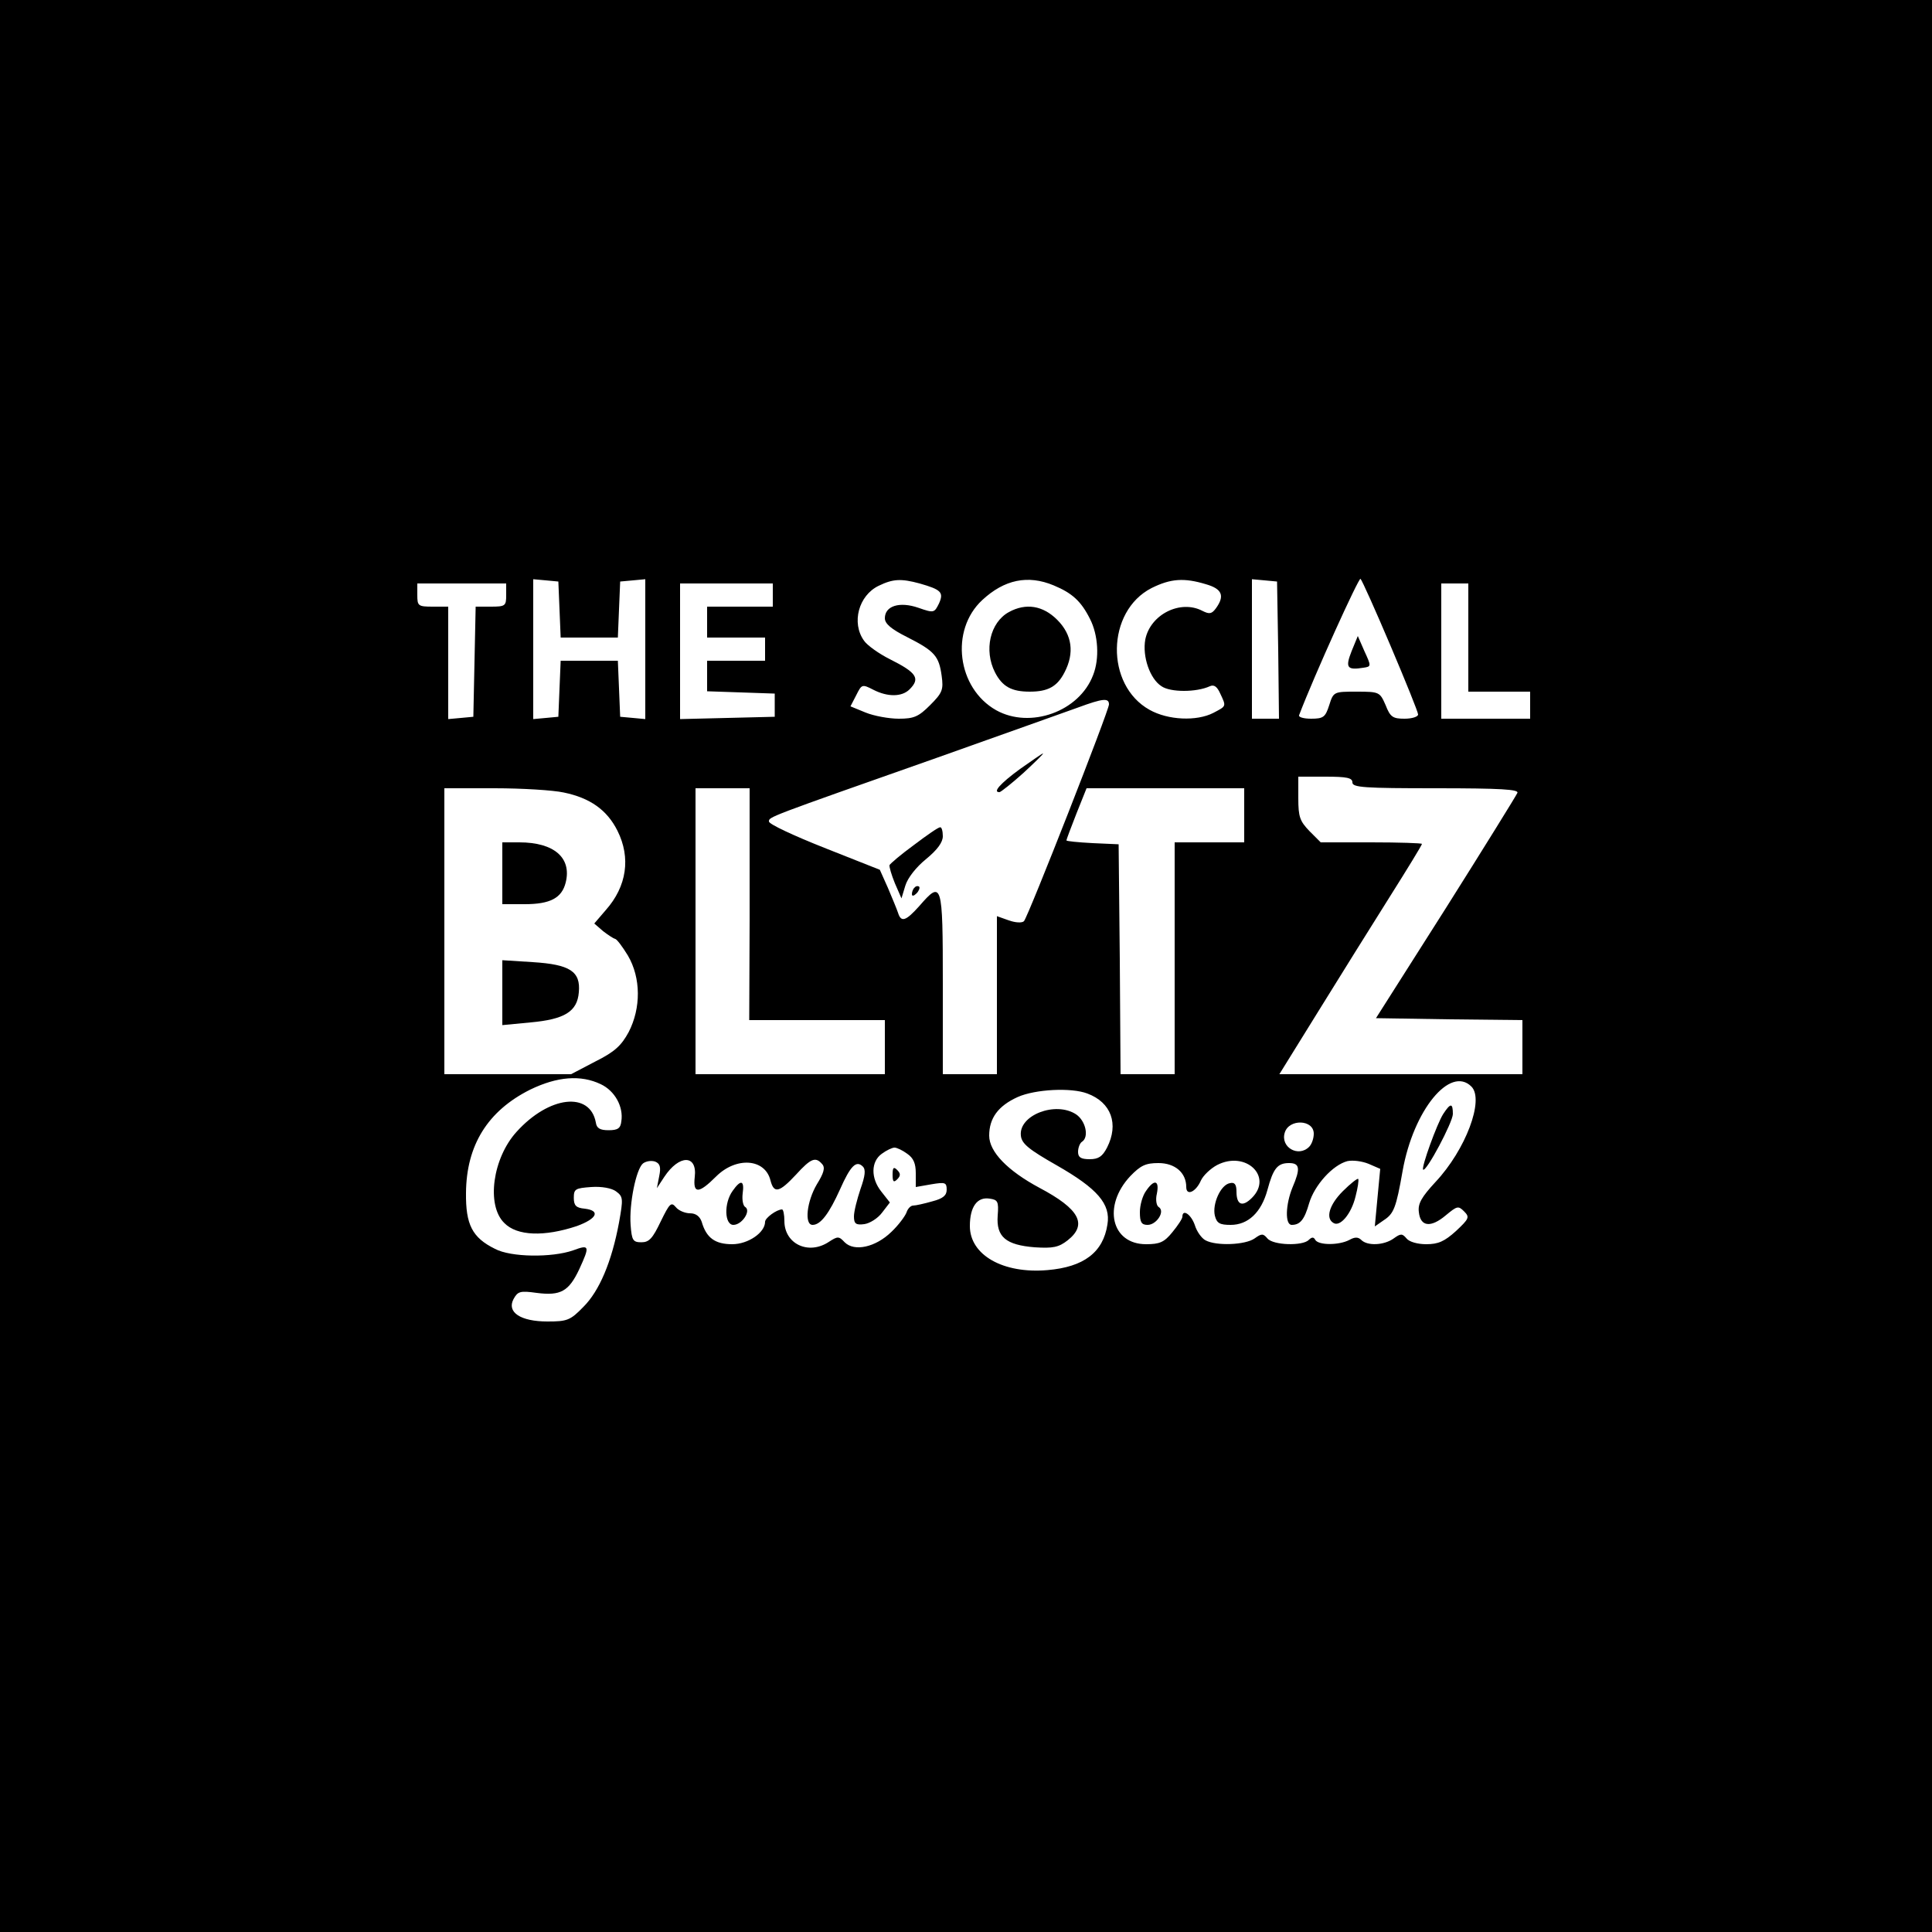 <?xml version="1.0" standalone="no"?>
<!DOCTYPE svg PUBLIC "-//W3C//DTD SVG 20010904//EN"
 "http://www.w3.org/TR/2001/REC-SVG-20010904/DTD/svg10.dtd">
<svg version="1.0" xmlns="http://www.w3.org/2000/svg"
 width="500pt" height="500pt" viewBox="0 0 500 500"
 preserveAspectRatio="xMidYMid meet">
<g transform="translate(0,500) scale(0.1,-0.1)"
fill="#000000" stroke="none">
<path d="M0 2500 l0 -2500 2500 0 2500 0 0 2500 0 2500 -2500 0 -2500 0 0
-2500z m3599 828 c39 -92 71 -171 71 -177 0 -6 -16 -11 -35 -11 -30 0 -37 4
-49 35 -15 34 -16 35 -75 35 -59 0 -60 0 -71 -35 -10 -31 -15 -35 -47 -35 -19
0 -33 4 -31 9 40 105 155 358 159 353 4 -4 39 -82 78 -174z m-2151 95 l3 -73
74 0 74 0 3 73 3 72 33 3 32 3 0 -181 0 -181 -32 3 -33 3 -3 73 -3 72 -74 0
-74 0 -3 -72 -3 -73 -32 -3 -33 -3 0 181 0 181 33 -3 32 -3 3 -72z m932 67
c56 -16 63 -23 50 -52 -12 -24 -13 -25 -53 -11 -49 17 -87 5 -87 -27 0 -14 16
-28 58 -49 71 -36 82 -49 89 -100 5 -36 2 -44 -30 -76 -30 -30 -42 -35 -81
-35 -25 0 -64 7 -86 16 l-39 16 15 29 c14 28 15 29 44 14 37 -19 74 -19 94 1
28 28 19 43 -51 78 -28 14 -59 36 -67 48 -33 46 -14 117 38 142 37 18 58 19
106 6z m347 -5 c48 -20 71 -41 94 -87 21 -41 25 -102 8 -145 -36 -95 -163
-140 -251 -91 -101 57 -120 207 -36 285 57 53 118 66 185 38z m394 3 c42 -12
49 -30 26 -62 -11 -15 -17 -16 -35 -7 -57 30 -135 -9 -148 -74 -8 -44 12 -102
42 -121 23 -16 90 -16 125 0 11 5 19 -1 27 -19 16 -34 16 -32 -18 -50 -43 -22
-117 -19 -165 8 -115 64 -112 255 5 315 50 25 85 27 141 10z m187 -170 l2
-178 -35 0 -35 0 0 181 0 180 33 -3 32 -3 3 -177z m-1998 142 c0 -28 -2 -30
-40 -30 l-39 0 -3 -142 -3 -143 -32 -3 -33 -3 0 145 0 146 -40 0 c-38 0 -40 2
-40 30 l0 30 115 0 115 0 0 -30z m690 0 l0 -30 -85 0 -85 0 0 -40 0 -40 75 0
75 0 0 -30 0 -30 -75 0 -75 0 0 -40 0 -39 88 -3 87 -3 0 -30 0 -30 -122 -3
-123 -3 0 176 0 175 120 0 120 0 0 -30z m1800 -110 l0 -140 80 0 80 0 0 -35 0
-35 -115 0 -115 0 0 175 0 175 35 0 35 0 0 -140z m-930 -173 c0 -16 -209 -549
-220 -561 -5 -5 -22 -4 -39 2 l-31 11 0 -205 0 -204 -70 0 -70 0 0 235 c0 262
-2 268 -61 200 -35 -39 -47 -43 -55 -17 -3 9 -15 38 -26 64 l-21 47 -144 57
c-78 31 -143 61 -143 68 0 12 -5 10 435 165 171 61 335 119 365 130 65 24 80
25 80 8z m630 -202 c0 -13 31 -15 216 -15 169 0 215 -3 211 -12 -3 -7 -86
-141 -185 -298 l-181 -285 190 -3 189 -2 0 -70 0 -70 -315 0 -314 0 101 163
c55 89 138 222 184 295 46 73 84 135 84 138 0 2 -59 4 -131 4 l-131 0 -29 29
c-25 26 -29 37 -29 85 l0 56 70 0 c56 0 70 -3 70 -15z m-2041 -26 c68 -14 112
-45 139 -99 35 -70 24 -144 -30 -205 l-30 -35 23 -20 c13 -10 27 -19 31 -20 4
0 19 -20 33 -43 34 -58 34 -136 2 -198 -19 -35 -36 -51 -86 -76 l-63 -33 -164
0 -164 0 0 370 0 370 130 0 c71 0 152 -5 179 -11z m481 -31 c0 -24 0 -159 0
-300 l-1 -258 176 0 175 0 0 -70 0 -70 -245 0 -245 0 0 370 0 370 70 0 70 0 0
-42z m1280 -28 l0 -70 -90 0 -90 0 0 -300 0 -300 -70 0 -70 0 -2 298 -3 297
-67 3 c-38 2 -68 5 -68 7 0 3 12 34 26 70 l26 65 204 0 204 0 0 -70z m-1665
-696 c36 -17 59 -58 53 -96 -2 -18 -9 -23 -33 -23 -22 0 -31 5 -33 20 -15 81
-121 69 -205 -24 -62 -68 -79 -190 -32 -236 33 -34 104 -36 188 -8 52 19 62
40 20 45 -22 2 -28 8 -28 28 0 23 4 25 45 28 27 2 53 -3 64 -11 19 -14 19 -19
8 -81 -19 -102 -51 -177 -92 -218 -34 -35 -42 -38 -93 -38 -70 0 -106 24 -88
58 11 20 17 22 60 16 62 -8 83 4 110 61 28 61 27 65 -16 49 -55 -19 -161 -18
-202 4 -59 29 -76 63 -75 145 1 123 56 212 166 267 70 34 131 39 183 14z
m2253 -6 c34 -34 -15 -164 -93 -247 -36 -39 -46 -56 -43 -78 4 -38 31 -41 70
-8 29 24 32 25 47 10 15 -15 13 -19 -21 -51 -30 -27 -46 -34 -77 -34 -22 0
-44 6 -51 15 -11 13 -15 13 -33 0 -25 -18 -68 -20 -84 -4 -8 8 -17 8 -31 0
-27 -14 -79 -14 -88 0 -4 8 -9 8 -17 0 -16 -16 -92 -14 -107 4 -11 13 -15 13
-33 0 -24 -17 -99 -20 -127 -5 -10 5 -23 23 -28 40 -10 28 -32 42 -32 21 0 -5
-12 -23 -26 -40 -21 -26 -33 -31 -68 -31 -90 0 -113 99 -41 176 27 28 40 34
73 34 43 0 72 -25 72 -62 0 -24 25 -13 38 17 6 13 25 31 42 40 74 38 145 -30
90 -85 -25 -25 -40 -18 -40 16 0 19 -5 25 -17 22 -24 -4 -46 -54 -39 -84 5
-20 13 -24 41 -24 45 0 79 32 95 90 15 56 26 70 56 70 28 0 30 -14 9 -63 -18
-44 -20 -97 -2 -97 22 0 33 14 45 56 14 47 61 99 99 109 14 3 38 0 55 -7 l30
-13 -7 -74 -7 -75 23 16 c26 17 32 31 49 128 28 157 123 273 178 218z m-994
-18 c62 -23 82 -79 51 -140 -12 -23 -22 -30 -45 -30 -23 0 -30 5 -30 19 0 11
5 23 10 26 19 12 10 54 -15 71 -53 35 -149 -2 -143 -55 2 -21 21 -36 93 -77
105 -60 140 -100 131 -153 -11 -72 -61 -110 -155 -118 -115 -10 -201 39 -201
114 0 50 19 76 51 71 21 -3 24 -7 21 -44 -4 -55 21 -76 96 -82 47 -3 62 0 85
18 52 41 31 81 -73 136 -82 44 -130 93 -130 135 0 45 23 77 74 100 45 20 138
25 180 9z m586 -104 c0 -12 -5 -27 -12 -34 -28 -28 -75 -1 -63 37 11 36 75 34
75 -3z m-1052 -52 c16 -11 22 -25 22 -50 l0 -36 40 7 c36 6 40 5 40 -14 0 -15
-10 -23 -37 -30 -21 -6 -43 -11 -50 -11 -6 0 -14 -8 -17 -18 -4 -10 -21 -33
-39 -50 -41 -40 -96 -52 -121 -27 -15 16 -18 16 -41 1 -53 -35 -115 -5 -115
54 0 17 -3 30 -6 30 -14 0 -44 -22 -44 -32 0 -28 -44 -58 -85 -58 -44 0 -67
16 -79 58 -5 14 -15 22 -30 22 -13 0 -30 7 -37 16 -12 14 -16 10 -39 -37 -21
-44 -30 -54 -50 -54 -22 0 -25 5 -28 45 -4 54 14 144 32 159 8 6 21 8 31 5 13
-5 16 -14 11 -38 l-6 -31 19 29 c39 59 86 58 79 0 -5 -44 10 -44 55 1 52 52
127 47 141 -10 9 -35 23 -31 66 15 39 43 51 47 68 27 8 -9 4 -23 -14 -52 -26
-44 -33 -105 -11 -105 21 0 43 30 71 92 27 61 42 76 59 59 8 -8 6 -24 -6 -58
-9 -27 -17 -58 -17 -71 0 -19 5 -23 27 -20 14 2 35 15 46 30 l20 26 -22 28
c-28 35 -27 78 1 98 12 9 27 16 33 16 6 0 21 -7 33 -16z"/>
<path d="M3498 3315 c-17 -43 -12 -50 31 -43 20 3 20 4 2 43 l-17 39 -16 -39z"/>
<path d="M2611 3416 c-49 -27 -65 -99 -36 -156 19 -37 43 -50 90 -50 47 0 71
13 90 50 26 50 20 97 -19 136 -37 37 -81 44 -125 20z"/>
<path d="M2640 3010 c-52 -38 -72 -61 -53 -60 4 1 32 23 62 50 30 28 53 50 50
50 -2 0 -29 -19 -59 -40z"/>
<path d="M2365 2813 c-33 -24 -61 -48 -63 -52 -1 -4 5 -25 14 -47 l17 -39 10
33 c6 20 28 48 54 69 29 24 43 43 43 59 0 13 -3 24 -7 23 -5 0 -35 -21 -68
-46z"/>
<path d="M2367 2703 c-4 -3 -7 -11 -7 -17 0 -6 5 -5 12 2 6 6 9 14 7 17 -3 3
-9 2 -12 -2z"/>
<path d="M1300 2740 l0 -80 58 0 c66 0 96 16 106 56 16 64 -30 104 -120 104
l-44 0 0 -80z"/>
<path d="M1300 2431 l0 -84 73 7 c88 8 121 28 125 78 5 54 -23 72 -119 78
l-79 5 0 -84z"/>
<path d="M3735 2117 c-16 -25 -57 -138 -52 -144 8 -7 77 123 77 144 0 29 -6
29 -25 0z"/>
<path d="M3475 1917 c-35 -35 -45 -70 -24 -82 17 -11 46 23 57 68 6 23 9 43 7
46 -2 2 -20 -12 -40 -32z"/>
<path d="M2966 1918 c-9 -12 -16 -37 -16 -55 0 -26 4 -33 20 -33 23 0 46 35
29 46 -6 3 -9 19 -5 35 7 35 -7 38 -28 7z"/>
<path d="M2310 1960 c0 -19 3 -21 12 -12 9 9 9 15 0 24 -9 9 -12 7 -12 -12z"/>
<path d="M1896 1918 c-23 -32 -21 -88 2 -88 22 0 46 36 31 46 -6 3 -9 19 -7
35 5 35 -5 37 -26 7z"/>
</g>
</svg>
